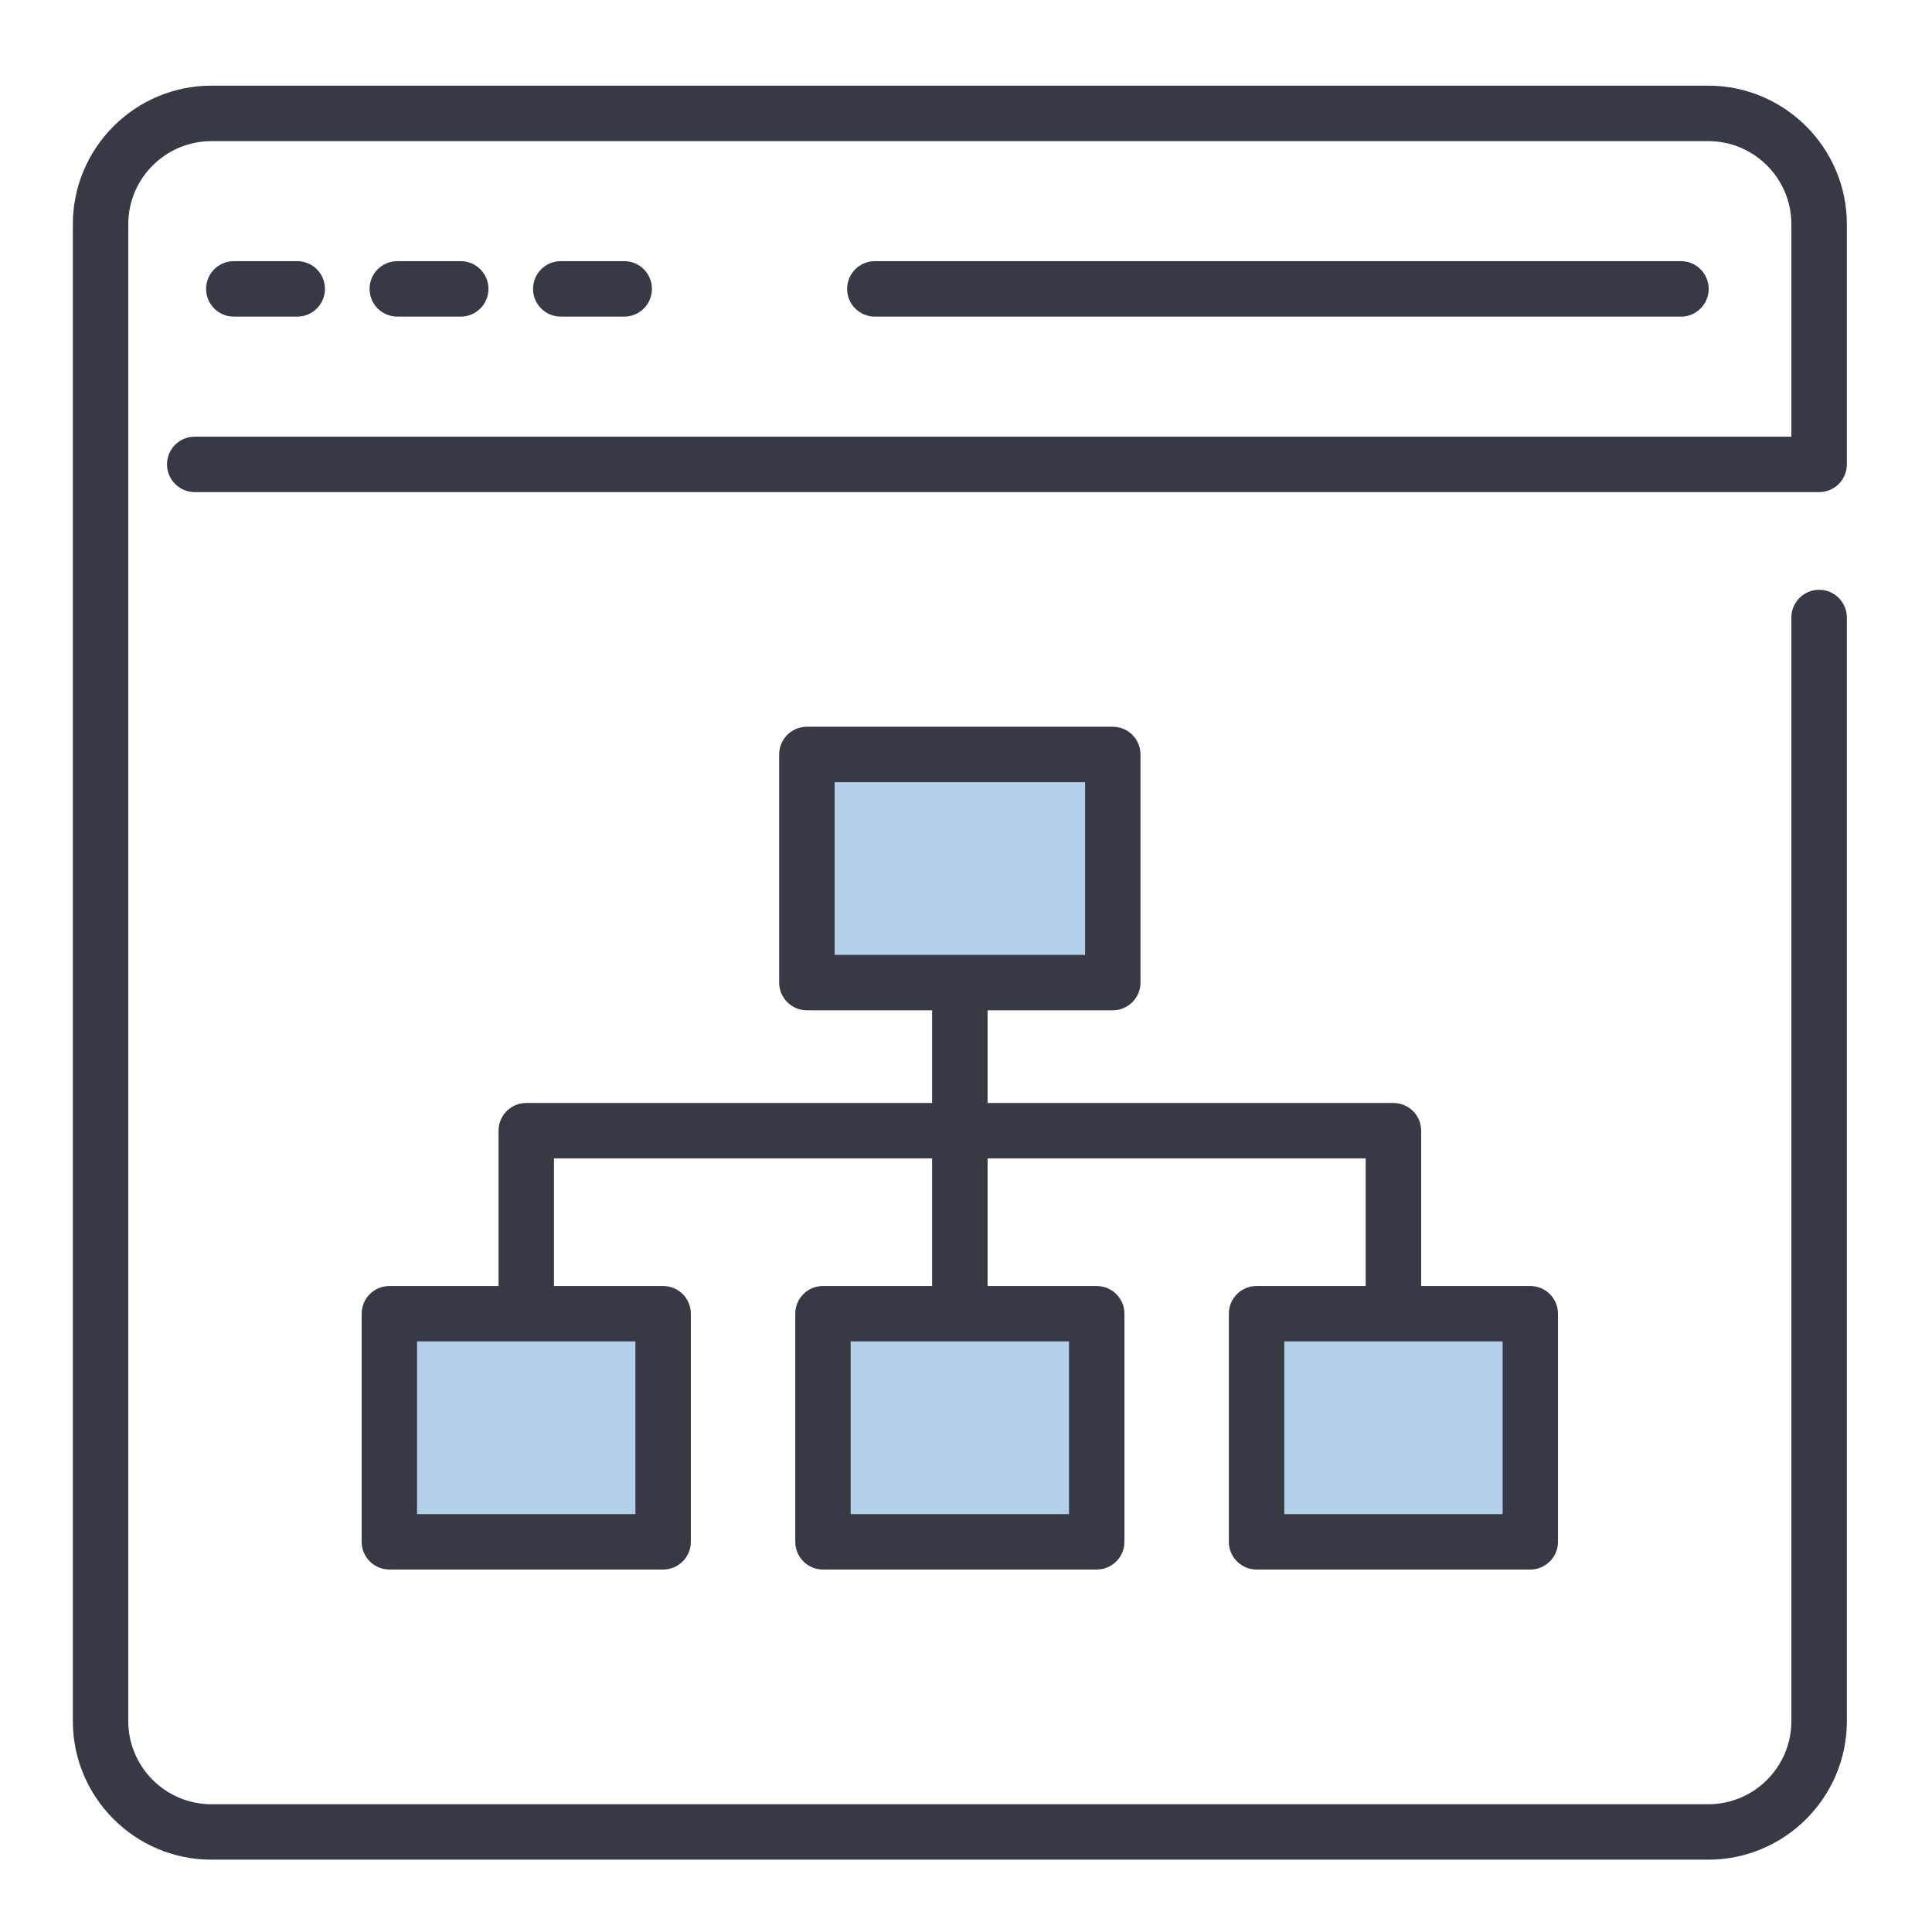 <?xml version="1.0" encoding="UTF-8"?>
<svg xmlns="http://www.w3.org/2000/svg" width="41" height="41" viewBox="0 0 41 41" fill="none">
  <path d="M39.193 9.855V4.759C39.193 3.138 37.873 1.818 36.252 1.818H4.487C2.865 1.818 1.546 3.138 1.546 4.759V36.524C1.546 38.146 2.865 39.465 4.487 39.465H36.252C37.873 39.465 39.193 38.146 39.193 36.524V13.104C39.193 12.779 38.929 12.516 38.605 12.516C38.28 12.516 38.016 12.779 38.016 13.104V36.524C38.016 37.497 37.225 38.289 36.252 38.289H4.487C3.514 38.289 2.722 37.497 2.722 36.524V4.759C2.722 3.786 3.514 2.995 4.487 2.995H36.252C37.225 2.995 38.016 3.786 38.016 4.759V9.267H4.133C3.808 9.267 3.544 9.53 3.544 9.855C3.544 10.18 3.808 10.443 4.133 10.443H38.605C38.929 10.443 39.193 10.18 39.193 9.855Z" fill="#373A44"></path>
  <path d="M35.673 6.719C35.998 6.719 36.261 6.456 36.261 6.131C36.261 5.806 35.998 5.542 35.673 5.542H18.566C18.241 5.542 17.977 5.806 17.977 6.131C17.977 6.456 18.241 6.719 18.566 6.719H35.673Z" fill="#373A44"></path>
  <path d="M6.308 6.719C6.633 6.719 6.896 6.456 6.896 6.131C6.896 5.806 6.633 5.542 6.308 5.542H4.962C4.637 5.542 4.374 5.806 4.374 6.131C4.374 6.456 4.637 6.719 4.962 6.719H6.308Z" fill="#373A44"></path>
  <path d="M9.777 6.719C10.102 6.719 10.366 6.456 10.366 6.131C10.366 5.806 10.102 5.542 9.777 5.542H8.431C8.106 5.542 7.843 5.806 7.843 6.131C7.843 6.456 8.106 6.719 8.431 6.719H9.777Z" fill="#373A44"></path>
  <path d="M13.247 6.719C13.572 6.719 13.835 6.456 13.835 6.131C13.835 5.806 13.572 5.542 13.247 5.542H11.9C11.576 5.542 11.312 5.806 11.312 6.131C11.312 6.456 11.576 6.719 11.9 6.719H13.247Z" fill="#373A44"></path>
  <path d="M26.666 27.291C26.342 27.291 26.078 27.554 26.078 27.879V32.72C26.078 33.044 26.342 33.308 26.666 33.308H32.475C32.8 33.308 33.063 33.044 33.063 32.72V27.879C33.063 27.554 32.8 27.291 32.475 27.291H30.159V23.995C30.159 23.67 29.895 23.407 29.571 23.407H20.958V21.44H23.615C23.94 21.44 24.203 21.176 24.203 20.852V16.011C24.203 15.686 23.94 15.423 23.615 15.423H17.123C16.799 15.423 16.535 15.686 16.535 16.011V20.852C16.535 21.176 16.799 21.44 17.123 21.44H19.781V23.407H11.168C10.843 23.407 10.58 23.67 10.58 23.995V27.291H8.264C7.939 27.291 7.675 27.554 7.675 27.879V32.72C7.675 33.044 7.939 33.308 8.264 33.308H14.072C14.397 33.308 14.661 33.044 14.661 32.72V27.879C14.661 27.554 14.397 27.291 14.072 27.291H11.756V24.583H19.781V27.291H17.465C17.14 27.291 16.877 27.554 16.877 27.879V32.72C16.877 33.044 17.14 33.308 17.465 33.308H23.273C23.598 33.308 23.862 33.044 23.862 32.72V27.879C23.862 27.554 23.598 27.291 23.273 27.291H20.958V24.583H28.982V27.291H26.666ZM17.712 16.599H23.027V20.263H17.712V16.599ZM13.484 32.131H8.852V28.467H13.484V32.131ZM22.685 32.131H18.053V28.467H22.685V32.131ZM31.887 32.131H27.255V28.467H31.887V32.131Z" fill="#373A44"></path>
  <path d="M17.712 16.599H23.027V20.263H17.712V16.599Z" fill="#0060B4" fill-opacity="0.3"></path>
  <path d="M13.484 32.131H8.852V28.467H13.484V32.131Z" fill="#0060B4" fill-opacity="0.3"></path>
  <path d="M22.685 32.131H18.053V28.467H22.685V32.131Z" fill="#0060B4" fill-opacity="0.3"></path>
  <path d="M31.887 32.131H27.255V28.467H31.887V32.131Z" fill="#0060B4" fill-opacity="0.3"></path>
</svg>
